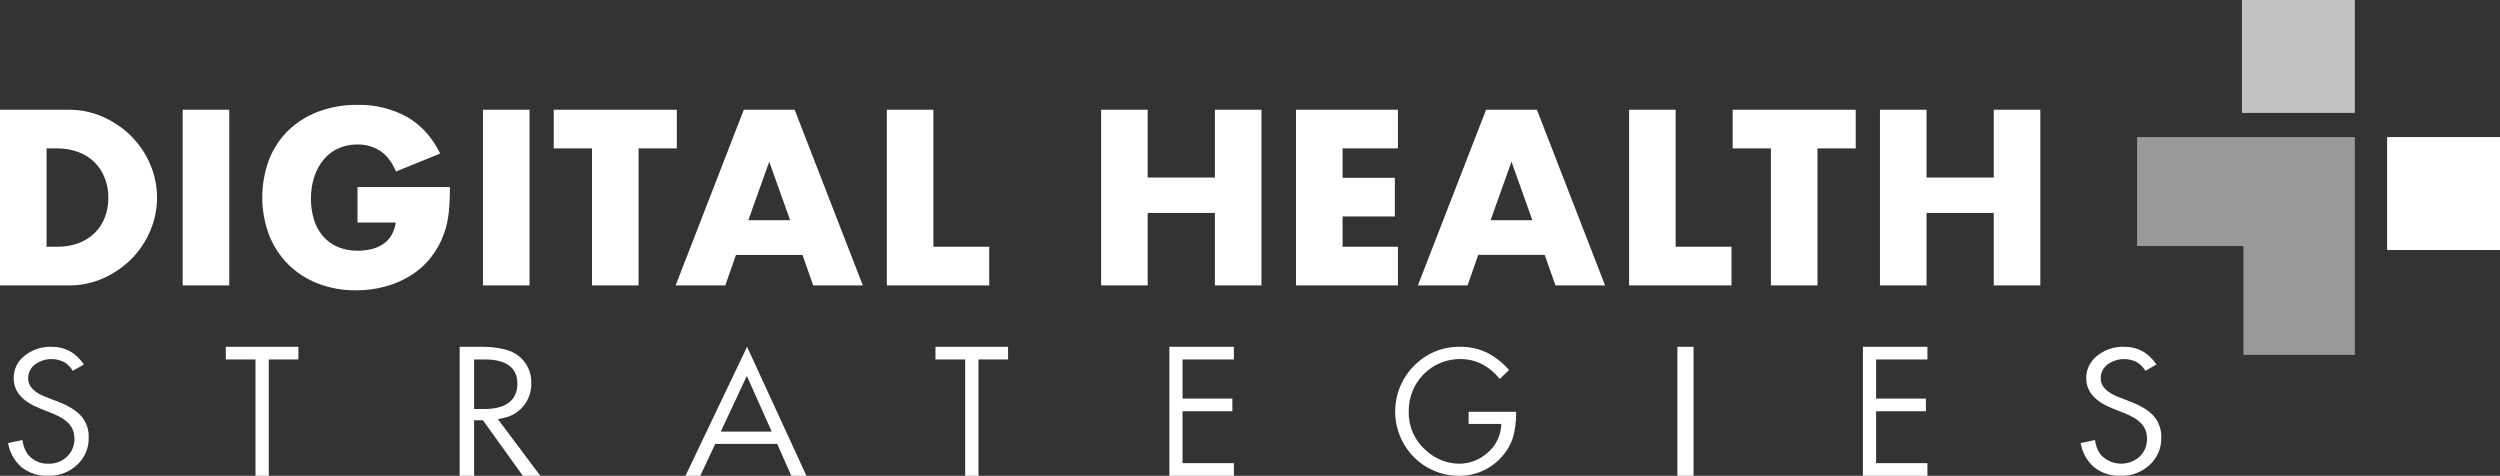<?xml version="1.0" encoding="UTF-8"?>
<svg width="310px" height="59px" viewBox="0 0 310 59" version="1.1" xmlns="http://www.w3.org/2000/svg" xmlns:xlink="http://www.w3.org/1999/xlink">
    <rect x="0" y="0" width="310" height="59" fill="#333333" stroke="none"/>
    <title>DHS_logo_rev</title>
    <g id="DESKTOP-MASTER-" stroke="none" stroke-width="1" fill="none" fill-rule="evenodd">
        <g id="Home" transform="translate(-88, -49)" fill="#FFFFFF" fill-rule="nonzero">
            <g id="HERO" transform="translate(1, 0)">
                <g id="Logos" transform="translate(87, 37)">
                    <g id="Group" transform="translate(0, 12)">
                        <path d="M5.774,18.405 L7.099,18.405 C8.005,18.392 8.905,18.549 9.751,18.868 C11.254,19.426 12.436,20.596 12.991,22.074 C13.291,22.849 13.441,23.671 13.434,24.5 C13.444,25.333 13.298,26.16 13.006,26.942 C12.736,27.66 12.315,28.315 11.77,28.863 C11.204,29.418 10.527,29.851 9.78,30.134 C8.925,30.455 8.015,30.612 7.099,30.597 L5.774,30.597 L5.774,18.405 Z M0,35.392 L8.544,35.392 C10.022,35.403 11.485,35.097 12.83,34.497 C14.13,33.916 15.309,33.103 16.306,32.099 C17.299,31.094 18.089,29.912 18.633,28.617 C19.758,25.973 19.753,22.995 18.618,20.354 C18.068,19.065 17.273,17.889 16.277,16.888 C15.277,15.892 14.098,15.084 12.8,14.505 C11.465,13.906 10.012,13.601 8.544,13.609 L0,13.609 L0,35.392 Z M22.651,35.392 L28.426,35.392 L28.426,13.61 L22.651,13.61 L22.651,35.392 Z M44.332,27.592 L49.076,27.592 C49,28.162 48.81,28.712 48.516,29.21 C48.253,29.642 47.895,30.011 47.469,30.292 C47.034,30.578 46.55,30.783 46.041,30.899 C45.501,31.026 44.948,31.09 44.393,31.088 C43.523,31.106 42.66,30.943 41.859,30.611 C41.152,30.308 40.526,29.848 40.032,29.267 C39.526,28.664 39.15,27.966 38.927,27.217 C38.675,26.382 38.551,25.515 38.558,24.644 C38.547,23.703 38.691,22.766 38.985,21.871 C39.24,21.098 39.64,20.378 40.165,19.749 C40.656,19.168 41.275,18.703 41.976,18.391 C42.717,18.065 43.521,17.903 44.332,17.914 C45.319,17.898 46.288,18.17 47.117,18.694 C47.932,19.213 48.595,20.071 49.105,21.266 L54.585,19.041 C53.563,16.979 52.178,15.458 50.432,14.476 C48.567,13.465 46.462,12.957 44.332,13.003 C42.673,12.98 41.024,13.265 39.472,13.841 C38.079,14.362 36.81,15.158 35.745,16.18 C34.696,17.209 33.883,18.445 33.36,19.806 C32.234,22.829 32.239,26.146 33.374,29.165 C33.907,30.526 34.719,31.765 35.759,32.805 C36.803,33.831 38.052,34.633 39.428,35.16 C40.935,35.735 42.54,36.019 44.156,35.999 C45.37,36.004 46.579,35.849 47.751,35.536 C48.858,35.241 49.914,34.788 50.887,34.192 C51.839,33.606 52.681,32.863 53.376,31.997 C54.101,31.089 54.669,30.069 55.055,28.978 C55.359,28.129 55.557,27.246 55.645,26.349 C55.748,25.303 55.797,24.252 55.792,23.2 L44.332,23.2 L44.332,27.592 Z M59.887,35.392 L65.661,35.392 L65.661,13.61 L59.887,13.61 L59.887,35.392 Z M83.926,18.405 L83.926,13.61 L68.665,13.61 L68.665,18.405 L73.408,18.405 L73.408,35.392 L79.182,35.392 L79.182,18.405 L83.926,18.405 Z M92.793,27.304 L95.385,20.052 L97.977,27.304 L92.793,27.304 Z M100.834,35.392 L106.991,35.392 L98.538,13.61 L92.232,13.61 L83.779,35.392 L89.936,35.392 L91.261,31.608 L99.509,31.608 L100.834,35.392 Z M109.966,13.61 L109.966,35.392 L122.663,35.392 L122.663,30.597 L115.74,30.597 L115.74,13.61 L109.966,13.61 Z M142.313,13.61 L136.539,13.61 L136.539,35.392 L142.313,35.392 L142.313,26.406 L150.65,26.406 L150.65,35.392 L156.422,35.392 L156.422,13.61 L150.65,13.61 L150.65,22.017 L142.313,22.017 L142.313,13.61 Z M173.344,13.61 L160.706,13.61 L160.706,35.392 L173.344,35.392 L173.344,30.597 L166.479,30.597 L166.479,26.841 L172.961,26.841 L172.961,22.045 L166.479,22.045 L166.479,18.405 L173.344,18.405 L173.344,13.61 Z M184.832,27.304 L187.424,20.052 L190.016,27.304 L184.832,27.304 Z M192.875,35.392 L199.032,35.392 L190.577,13.61 L184.273,13.61 L175.818,35.392 L181.975,35.392 L183.3,31.607 L191.548,31.607 L192.875,35.392 Z M202.006,13.61 L202.006,35.392 L214.703,35.392 L214.703,30.597 L207.78,30.597 L207.78,13.61 L202.006,13.61 Z M230.11,18.405 L230.11,13.61 L214.85,13.61 L214.85,18.405 L219.593,18.405 L219.593,35.392 L225.368,35.392 L225.368,18.405 L230.11,18.405 Z M238.889,13.61 L233.115,13.61 L233.115,35.392 L238.889,35.392 L238.889,26.406 L247.226,26.406 L247.226,35.392 L253,35.392 L253,13.61 L247.226,13.61 L247.226,22.017 L238.889,22.017 L238.889,13.61 Z" id="Shape"></path>
                        <path d="M181.052,43.001 C178.914,42.963 176.854,43.81 175.348,45.347 C173.077,47.612 172.379,51.04 173.58,54.03 C174.781,57.02 177.644,58.981 180.832,58.998 C182.903,59.05 184.891,58.17 186.262,56.596 C186.856,55.935 187.309,55.155 187.59,54.307 C187.878,53.299 188.016,52.254 187.999,51.205 L187.999,51.06 L182.108,51.06 L182.108,52.571 L186.169,52.571 L186.128,53.002 C185.995,54.258 185.37,55.408 184.393,56.194 C183.428,57.039 182.194,57.502 180.918,57.498 C179.363,57.476 177.873,56.862 176.744,55.778 C175.395,54.586 174.639,52.849 174.682,51.037 C174.654,49.304 175.32,47.634 176.528,46.407 C177.736,45.179 179.384,44.5 181.095,44.523 C182.986,44.523 184.625,45.351 185.972,46.986 L187.126,45.877 C186.359,45.002 185.439,44.277 184.414,43.737 C183.36,43.244 182.212,42.992 181.052,43.001" id="Path"></path>
                        <rect id="Rectangle" x="208" y="43" width="2" height="16"></rect>
                        <polygon id="Path" points="145 43 145 59 153 59 153 57.429 146.635 57.429 146.635 50.995 152.813 50.995 152.813 49.426 146.635 49.426 146.635 44.57 153 44.57 153 43"></polygon>
                        <path d="M262.947,58.996 C264.294,59.037 265.6,58.548 266.564,57.641 C267.522,56.754 268.043,55.515 267.997,54.234 C268.031,53.308 267.725,52.399 267.132,51.669 C266.544,50.961 265.582,50.347 264.277,49.845 L262.585,49.184 C261.193,48.637 260.486,47.873 260.486,46.917 C260.477,46.245 260.792,45.608 261.338,45.191 C262.395,44.413 263.828,44.306 264.996,44.919 C265.418,45.192 265.77,45.554 266.026,45.978 L267.401,45.198 C266.398,43.721 265.081,43.002 263.387,43.002 C262.157,42.964 260.956,43.37 260.019,44.139 C259.164,44.814 258.676,45.829 258.697,46.894 C258.697,48.537 259.754,49.762 261.93,50.639 L263.563,51.287 C263.967,51.448 264.356,51.644 264.725,51.87 C265.04,52.06 265.324,52.294 265.568,52.564 C265.788,52.814 265.959,53.101 266.071,53.411 C266.179,53.731 266.232,54.066 266.229,54.403 C266.254,55.23 265.925,56.03 265.319,56.617 C264.639,57.235 263.723,57.551 262.791,57.488 C261.859,57.426 260.997,56.99 260.413,56.288 C260.062,55.769 259.846,55.176 259.784,54.559 L258,54.935 C258.181,56.046 258.734,57.07 259.573,57.852 C260.504,58.637 261.712,59.047 262.947,58.996" id="Path"></path>
                        <polygon id="Path" points="231 43 231 59 239 59 239 57.429 232.635 57.429 232.635 50.995 238.813 50.995 238.813 49.426 232.635 49.426 232.635 44.57 239 44.57 239 43"></polygon>
                        <polygon id="Path" points="116 43 116 44.57 119.681 44.57 119.681 59 121.33 59 121.33 44.57 125 44.57 125 43"></polygon>
                        <path d="M5.947,58.997 C7.293,59.038 8.598,58.549 9.562,57.642 C10.521,56.755 11.043,55.516 10.997,54.235 C11.032,53.309 10.725,52.4 10.132,51.671 C9.544,50.963 8.584,50.347 7.28,49.845 L5.585,49.184 C4.195,48.638 3.489,47.874 3.489,46.917 C3.479,46.246 3.792,45.609 4.336,45.192 C5.394,44.413 6.828,44.306 7.997,44.919 C8.419,45.193 8.77,45.554 9.025,45.978 L10.402,45.199 C9.397,43.722 8.079,43.002 6.386,43.002 C5.156,42.964 3.955,43.37 3.019,44.139 C2.164,44.814 1.677,45.83 1.698,46.895 C1.698,48.537 2.755,49.763 4.929,50.64 L6.563,51.288 C6.967,51.45 7.356,51.645 7.725,51.872 C8.04,52.061 8.323,52.294 8.566,52.565 C8.79,52.814 8.961,53.103 9.07,53.415 C9.179,53.734 9.232,54.068 9.229,54.403 C9.253,55.23 8.924,56.031 8.319,56.617 C7.719,57.199 6.897,57.517 6.046,57.497 C5.013,57.547 4.024,57.092 3.413,56.288 C3.062,55.769 2.846,55.176 2.784,54.56 L1,54.936 C1.182,56.047 1.735,57.071 2.574,57.852 C3.507,58.632 4.713,59.041 5.947,58.997" id="Path"></path>
                        <polygon id="Path" points="28 43 28 44.57 31.682 44.57 31.682 59 33.331 59 33.331 44.57 37 44.57 37 43"></polygon>
                        <path d="M92.608,46.615 L95.691,53.515 L89.377,53.515 L92.608,46.615 Z M85,59 L86.833,59 L88.694,55.037 L96.369,55.037 L98.122,59 L100,59 L92.635,43 L85,59 Z" id="Shape"></path>
                        <path d="M62.368,51.844 C63.374,51.658 64.278,51.125 64.917,50.342 C65.562,49.541 65.903,48.545 65.879,47.525 C65.932,46.228 65.363,44.981 64.342,44.155 C63.407,43.389 61.828,43 59.648,43 L57,43 L57,59 L58.786,59 L58.786,52.117 L59.886,52.117 L64.836,59 L67,59 L61.74,51.975 L62.368,51.844 Z M58.786,50.72 L58.786,44.57 L60.131,44.57 C63.461,44.57 64.16,46.195 64.16,47.558 C64.16,49 63.444,50.72 60.032,50.72 L58.786,50.72 Z" id="Shape"></path>
                        <polygon id="Path" opacity="0.5" points="265 17 265 30.5 278.186 30.5 278.186 44 292 44 292 30.5 292 17 278.186 17"></polygon>
                        <rect id="Rectangle" x="296" y="17" width="14" height="14"></rect>
                        <rect id="Rectangle" opacity="0.7" x="278" y="0" width="14" height="14"></rect>
                    </g>
                </g>
            </g>
        </g>
    </g>
</svg>